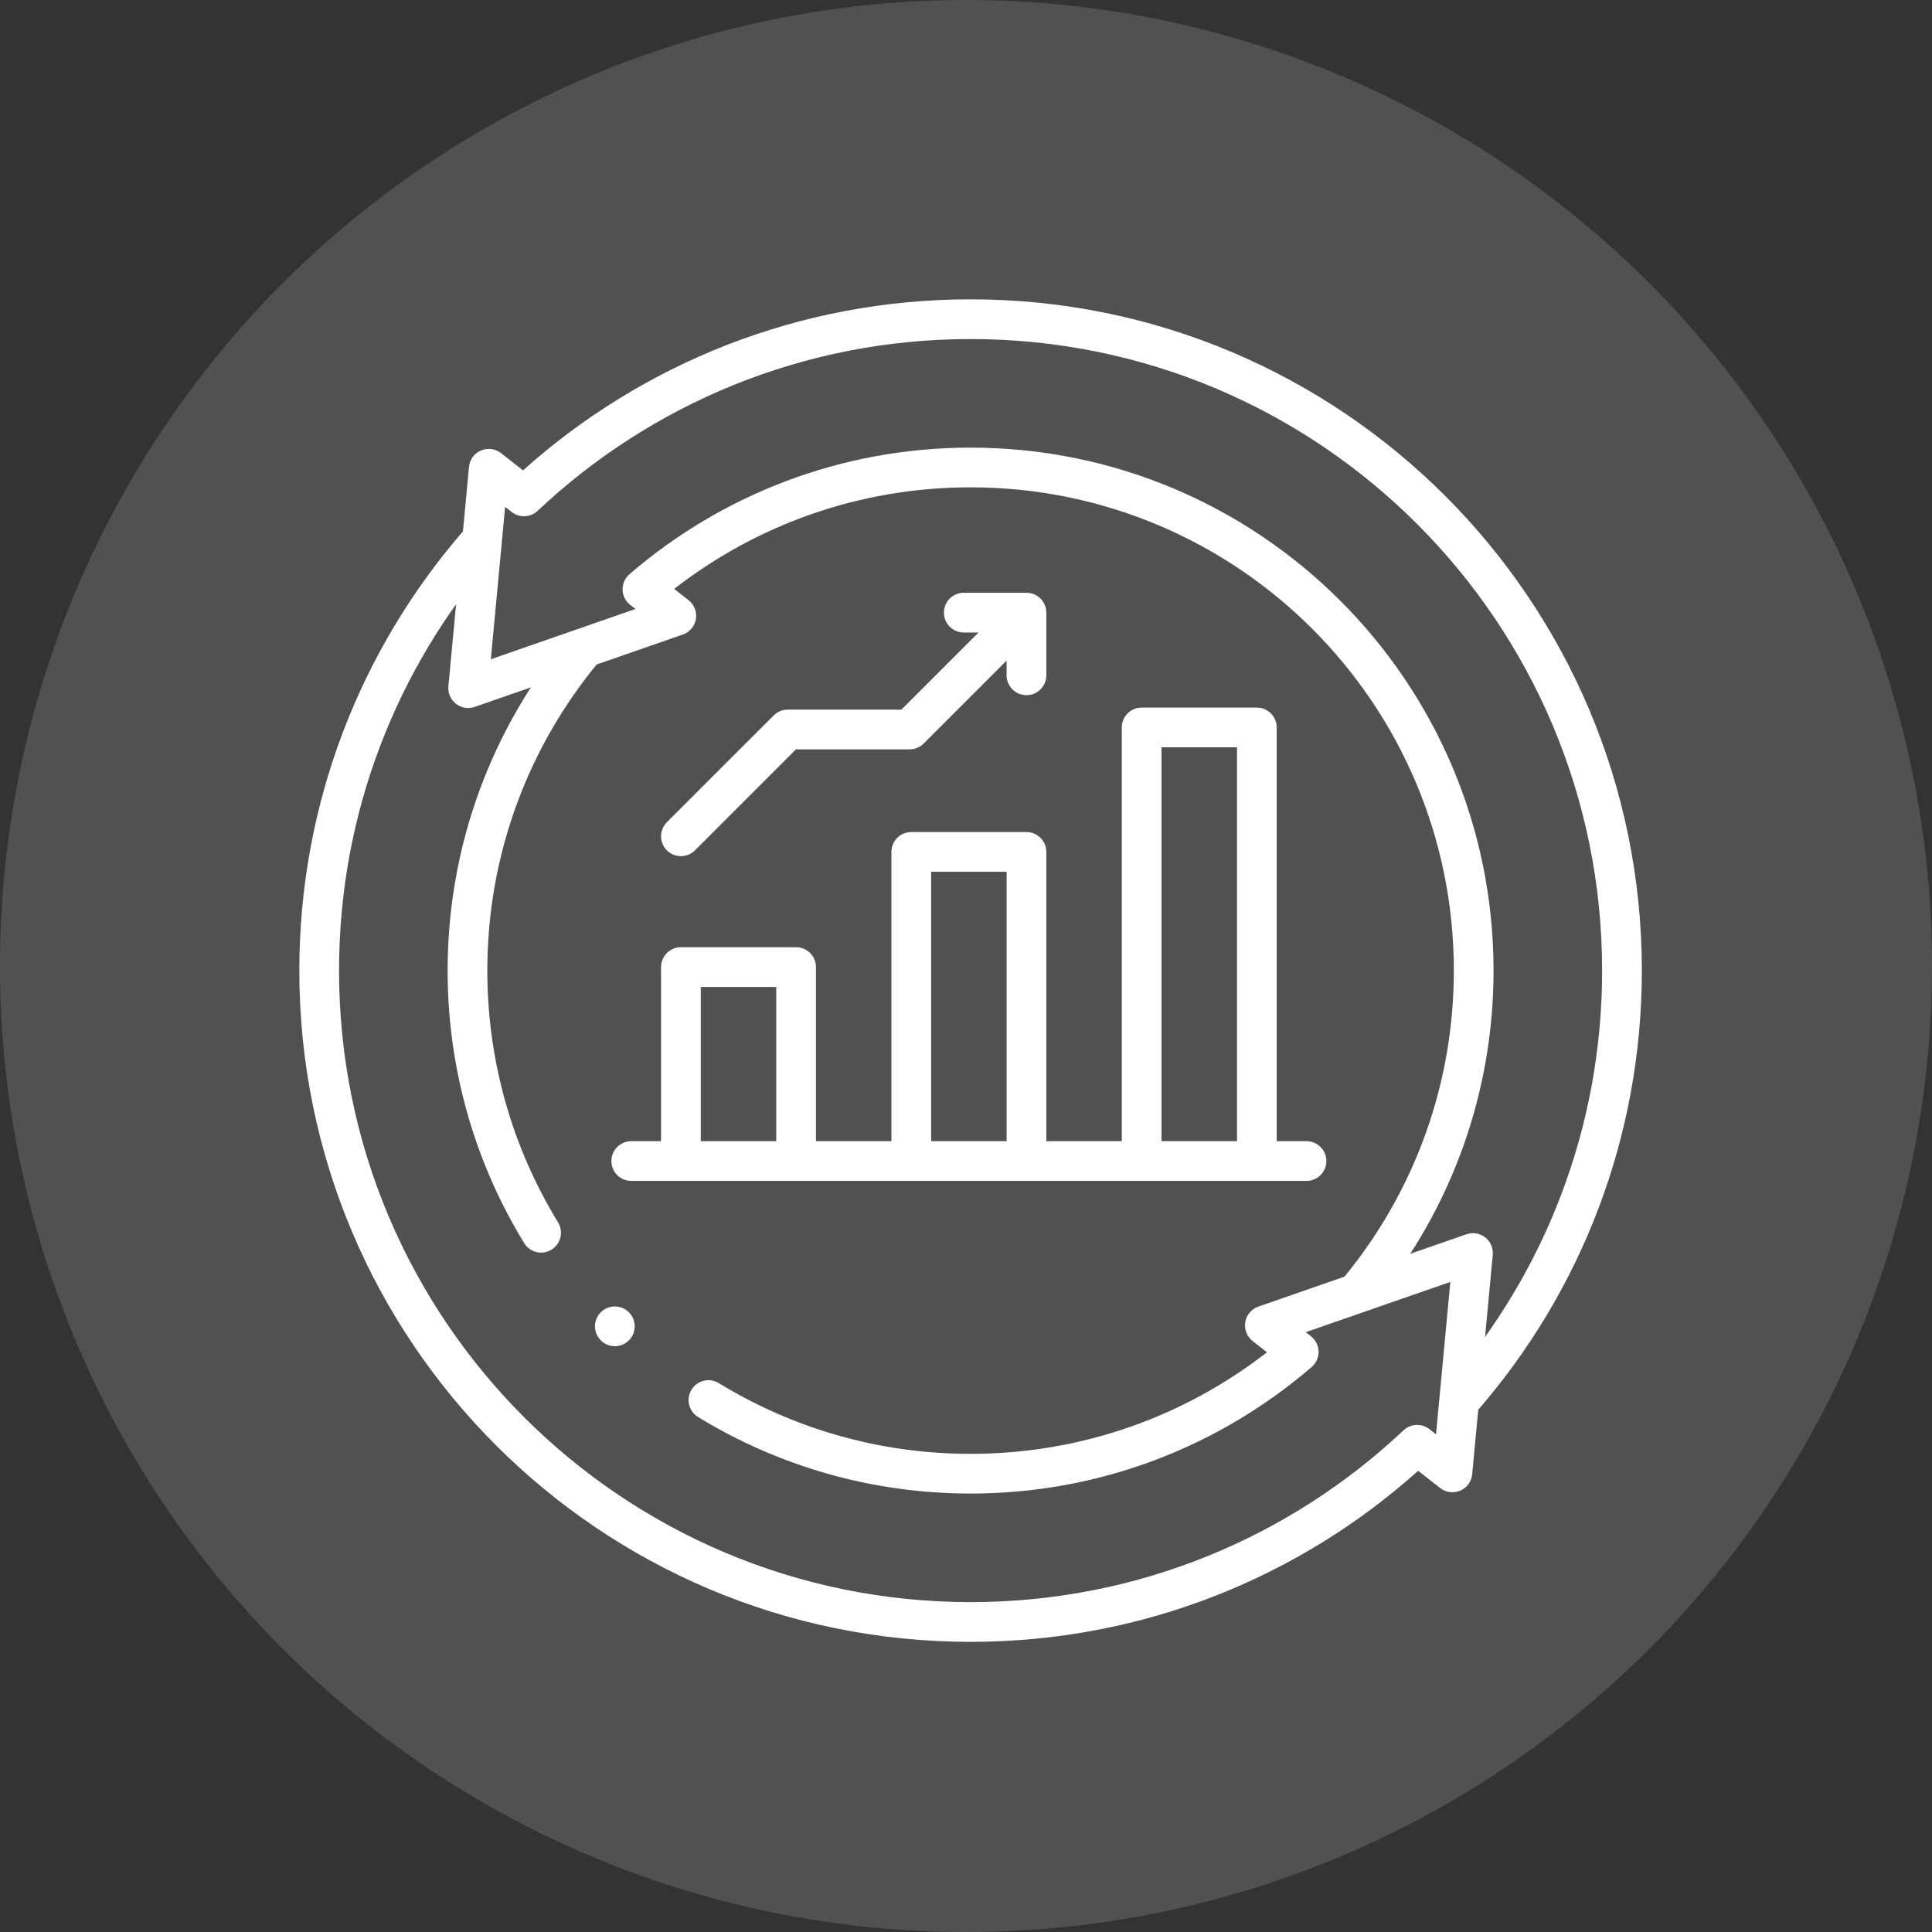 <?xml version="1.0" encoding="UTF-8"?> <svg xmlns="http://www.w3.org/2000/svg" width="71" height="71" viewBox="0 0 71 71" fill="none"><rect x="0" y="0" width="71" height="71" fill="#333333" stroke="none"/><circle cx="35.5" cy="35.5" r="35.5" fill="white" fill-opacity="0.15"></circle><path fill-rule="evenodd" clip-rule="evenodd" d="M35.668 12.46C29.509 12.46 23.913 14.858 19.758 18.773C19.495 19.021 19.091 19.039 18.807 18.817L18.563 18.626L18.038 24.227L23.351 22.38L23.159 22.228C22.987 22.094 22.884 21.889 22.879 21.671C22.874 21.453 22.967 21.244 23.133 21.101C26.497 18.203 30.879 16.45 35.668 16.45C46.282 16.45 54.887 25.054 54.887 35.668C54.887 40.122 53.366 44.381 50.55 47.829C50.295 48.141 49.835 48.187 49.523 47.932C49.211 47.677 49.164 47.218 49.419 46.905C52.023 43.718 53.428 39.785 53.428 35.668C53.428 25.86 45.476 17.909 35.668 17.909C31.562 17.909 27.784 19.302 24.776 21.642L25.304 22.056C25.514 22.22 25.617 22.487 25.574 22.75C25.53 23.013 25.346 23.232 25.093 23.319L17.445 25.978C17.21 26.06 16.95 26.017 16.755 25.863C16.559 25.71 16.455 25.468 16.478 25.221L17.235 17.158C17.26 16.892 17.428 16.662 17.673 16.556C17.918 16.451 18.202 16.487 18.412 16.652L19.22 17.286C23.584 13.378 29.349 11 35.668 11C49.292 11 60.337 22.044 60.337 35.668C60.337 41.834 58.074 47.472 54.334 51.796C54.071 52.101 53.61 52.134 53.305 51.871C53 51.607 52.967 51.146 53.23 50.841C56.749 46.772 58.877 41.47 58.877 35.668C58.877 22.851 48.486 12.46 35.668 12.46Z" fill="white"></path><path fill-rule="evenodd" clip-rule="evenodd" d="M18.032 19.466C18.336 19.73 18.37 20.191 18.106 20.495C14.588 24.564 12.46 29.867 12.46 35.668C12.46 48.486 22.851 58.877 35.668 58.877C41.827 58.877 47.424 56.478 51.579 52.563C51.842 52.316 52.246 52.297 52.53 52.52L52.773 52.711L53.299 47.11L47.985 48.957L48.178 49.108C48.35 49.243 48.452 49.447 48.457 49.666C48.462 49.884 48.369 50.093 48.204 50.236C44.839 53.134 40.458 54.887 35.668 54.887C32.001 54.887 28.571 53.858 25.654 52.075C25.31 51.864 25.202 51.415 25.412 51.071C25.623 50.727 26.072 50.619 26.416 50.829C29.11 52.477 32.277 53.428 35.668 53.428C39.774 53.428 43.553 52.035 46.561 49.695L46.032 49.281C45.822 49.116 45.719 48.85 45.763 48.587C45.807 48.323 45.991 48.105 46.243 48.017L53.892 45.358C54.127 45.277 54.386 45.32 54.582 45.473C54.777 45.627 54.881 45.869 54.858 46.116L54.102 54.178C54.077 54.444 53.909 54.675 53.663 54.781C53.418 54.886 53.135 54.849 52.925 54.684L52.117 54.051C47.753 57.959 41.988 60.337 35.668 60.337C22.044 60.337 11 49.292 11 35.668C11 29.503 13.263 23.865 17.002 19.541C17.266 19.236 17.727 19.202 18.032 19.466ZM21.909 23.299C22.219 23.556 22.261 24.016 22.004 24.326C19.447 27.403 17.909 31.355 17.909 35.668C17.909 39.06 18.86 42.227 20.508 44.922C20.718 45.265 20.61 45.715 20.266 45.925C19.922 46.135 19.473 46.027 19.263 45.683C17.478 42.766 16.45 39.337 16.45 35.668C16.45 31.002 18.115 26.722 20.881 23.393C21.139 23.083 21.599 23.041 21.909 23.299ZM22.469 42.668C22.469 42.265 22.795 41.938 23.198 41.938H48.013C48.416 41.938 48.743 42.265 48.743 42.668C48.743 43.071 48.416 43.398 48.013 43.398H23.198C22.795 43.398 22.469 43.071 22.469 42.668Z" fill="white"></path><path fill-rule="evenodd" clip-rule="evenodd" d="M34.688 22.514C34.688 22.111 35.015 21.784 35.418 21.784H37.722C38.125 21.784 38.452 22.111 38.452 22.514V24.818C38.452 25.221 38.125 25.548 37.722 25.548C37.319 25.548 36.992 25.221 36.992 24.818V23.244H35.418C35.015 23.244 34.688 22.917 34.688 22.514ZM41.225 26.733C41.225 26.33 41.552 26.003 41.955 26.003H46.188C46.591 26.003 46.918 26.33 46.918 26.733V42.181C46.918 42.585 46.591 42.911 46.188 42.911C45.785 42.911 45.459 42.585 45.459 42.181V27.463H42.685V42.181C42.685 42.585 42.358 42.911 41.955 42.911C41.552 42.911 41.225 42.585 41.225 42.181V26.733ZM32.759 31.307C32.759 30.904 33.086 30.577 33.489 30.577H37.722C38.125 30.577 38.452 30.904 38.452 31.307V42.181C38.452 42.584 38.125 42.911 37.722 42.911C37.319 42.911 36.992 42.584 36.992 42.181V32.037H34.219V42.181C34.219 42.584 33.892 42.911 33.489 42.911C33.086 42.911 32.759 42.584 32.759 42.181V31.307ZM24.293 35.54C24.293 35.137 24.62 34.81 25.023 34.81H29.256C29.659 34.81 29.986 35.137 29.986 35.54V42.181C29.986 42.585 29.659 42.911 29.256 42.911C28.853 42.911 28.526 42.585 28.526 42.181V36.27H25.753V42.181C25.753 42.585 25.426 42.911 25.023 42.911C24.62 42.911 24.293 42.585 24.293 42.181V35.54Z" fill="white"></path><path fill-rule="evenodd" clip-rule="evenodd" d="M37.764 22.473C38.049 22.758 38.049 23.22 37.764 23.505L33.945 27.324C33.808 27.461 33.622 27.538 33.429 27.538H29.251L25.539 31.25C25.254 31.535 24.792 31.535 24.507 31.25C24.222 30.965 24.222 30.502 24.507 30.217L28.433 26.292C28.57 26.155 28.755 26.078 28.949 26.078H33.126L36.732 22.473C37.017 22.188 37.479 22.188 37.764 22.473Z" fill="white"></path><path fill-rule="evenodd" clip-rule="evenodd" d="M22.077 48.227C22.362 47.941 22.824 47.94 23.11 48.225L23.11 48.225C23.396 48.51 23.397 48.972 23.112 49.257C22.828 49.543 22.366 49.544 22.08 49.26L22.08 49.259C21.794 48.975 21.793 48.513 22.077 48.227Z" fill="white"></path></svg> 